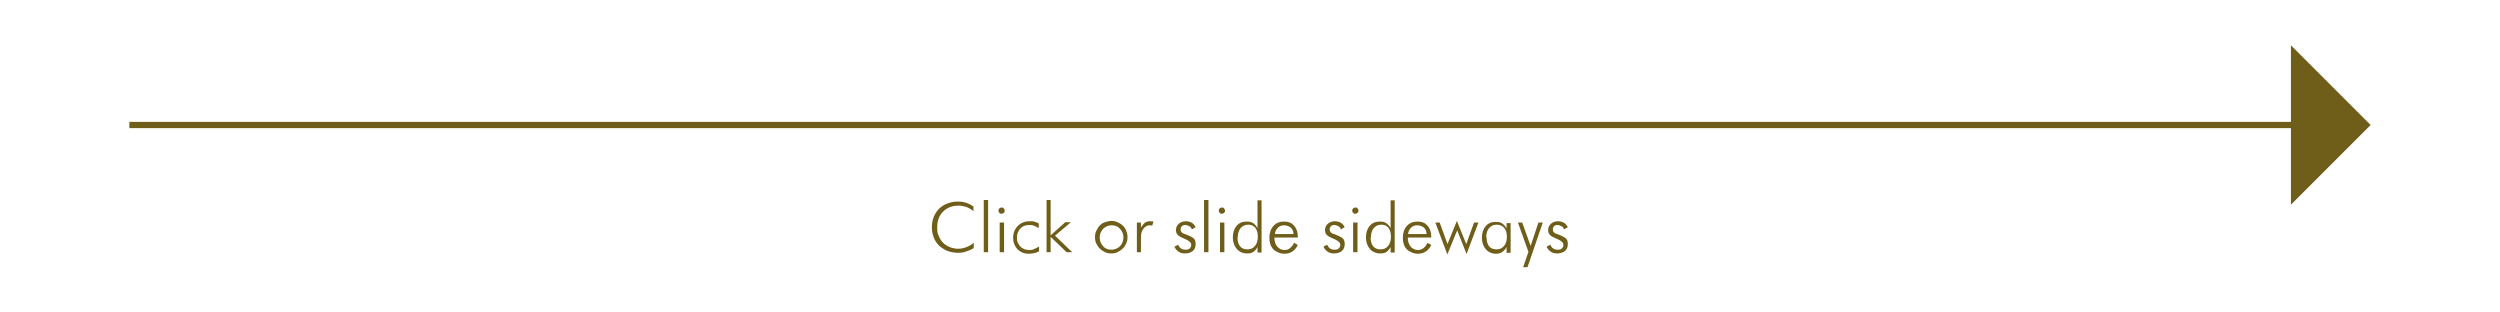 <?xml version="1.0" encoding="UTF-8"?>
<svg id="_レイヤー_1" xmlns="http://www.w3.org/2000/svg" version="1.1" viewBox="0 0 800 100">
  <!-- Generator: Adobe Illustrator 29.6.1, SVG Export Plug-In . SVG Version: 2.1.1 Build 9)  -->
  <polygon points="758.6 40 733.1 14.5 733.1 39 41.4 39 41.4 41 733.1 41 733.1 65.5 758.6 40" style="fill: #6f5e1a;"/>
  <g>
    <path d="M311.8,67.8c-.8-.7-1.6-1.2-2.4-1.5s-1.7-.5-2.6-.5c-2,0-3.7.6-5,1.9-1.3,1.3-1.9,3-1.9,5s.2,2,.5,2.8.8,1.6,1.4,2.2c.6.6,1.4,1.1,2.2,1.4.8.3,1.7.5,2.6.5s1.8-.2,2.6-.5,1.7-.8,2.4-1.4v1.7c-.8.5-1.6.8-2.5,1.1-.9.3-1.7.4-2.6.4s-2.2-.2-3.3-.6c-1-.4-1.9-1-2.7-1.7-.8-.8-1.3-1.6-1.7-2.6-.4-1-.6-2.1-.6-3.3s.2-2.3.6-3.3c.4-1,1-1.9,1.7-2.6.7-.7,1.6-1.3,2.7-1.7s2.1-.6,3.2-.6,1.9.1,2.8.4c.9.3,1.6.7,2.3,1.2v1.6Z" style="fill: #6f5e1a;"/>
    <path d="M316.2,80.7h-1.4v-16.7h1.4v16.7Z" style="fill: #6f5e1a;"/>
    <path d="M319.5,67.4c0-.3.1-.5.3-.7.2-.2.4-.3.7-.3s.5,0,.7.3c.2.2.3.4.3.7s0,.5-.3.7c-.2.2-.4.3-.7.3s-.5,0-.7-.3c-.2-.2-.3-.4-.3-.7ZM319.9,80.7v-9.5h1.4v9.5h-1.4Z" style="fill: #6f5e1a;"/>
    <path d="M332.2,72.9c-.4-.3-.9-.5-1.4-.7-.5-.2-1-.2-1.5-.2-1.2,0-2.1.4-2.8,1.1-.7.8-1.1,1.8-1.1,3s.4,2,1.1,2.8c.7.7,1.7,1.1,2.8,1.1s1,0,1.6-.3,1-.4,1.6-.8v1.5c-.5.3-1,.5-1.5.6-.6.1-1.2.2-1.8.2-1.5,0-2.6-.5-3.6-1.4-.9-1-1.4-2.2-1.4-3.7s.5-2.8,1.5-3.8c1-1,2.2-1.5,3.8-1.5s1.1,0,1.6.2c.5.1,1,.3,1.3.5v1.5Z" style="fill: #6f5e1a;"/>
    <path d="M334.9,80.7v-16.7h1.3v11.3l4.7-4.2h1.8l-5.1,4.3,5.5,5.3h-1.8l-5.1-4.9v4.9h-1.3Z" style="fill: #6f5e1a;"/>
    <path d="M355.6,81.1c-.7,0-1.3-.1-2-.4-.6-.3-1.2-.7-1.7-1.2-.5-.5-.8-1-1.1-1.6-.3-.6-.4-1.3-.4-2s.1-1.4.4-2,.6-1.2,1.1-1.7c.5-.5,1-.9,1.7-1.1s1.3-.4,2-.4,1.4.1,2,.4,1.2.6,1.7,1.1.9,1,1.1,1.7c.3.6.4,1.3.4,2s-.1,1.3-.4,2c-.3.6-.6,1.2-1.1,1.6-.5.5-1.1.9-1.7,1.2-.6.3-1.3.4-2,.4ZM355.7,79.9c1,0,1.9-.4,2.7-1.1.7-.8,1.1-1.7,1.1-2.8s-.4-2-1.1-2.8c-.7-.8-1.6-1.1-2.7-1.1s-1.9.4-2.7,1.1c-.7.8-1.1,1.7-1.1,2.8s.4,2,1.1,2.8c.7.8,1.6,1.1,2.7,1.1Z" style="fill: #6f5e1a;"/>
    <path d="M364.9,73.1c.5-.8,1-1.4,1.4-1.8.5-.3,1-.5,1.6-.5s.4,0,.6,0c.2,0,.4,0,.6.2l-.4,1.2c-.1,0-.3,0-.4-.1-.2,0-.3,0-.4,0-.8,0-1.5.4-2,1.1-.6.7-.8,1.7-.8,2.8v4.7h-1.3v-9.5h1.3v1.9Z" style="fill: #6f5e1a;"/>
    <path d="M375.7,79l1.3-.7c.2.5.5.9.9,1.2.4.3.9.4,1.5.4s1-.1,1.3-.4c.3-.3.5-.7.5-1.1,0-.7-.6-1.3-1.9-1.9-.1,0-.2,0-.3-.1-1-.4-1.7-.8-2.1-1.2-.4-.4-.6-.9-.6-1.6s.3-1.5.9-2c.6-.5,1.3-.8,2.2-.8s1.4.2,2,.5c.5.3.9.8,1.2,1.4l-1.2.7c-.2-.5-.4-.8-.8-1-.4-.2-.8-.4-1.3-.4s-.8.1-1.1.4c-.3.3-.4.6-.4,1s.1.7.4,1c.3.3.9.5,1.8.8,1,.4,1.7.8,2.1,1.2.4.4.5,1,.5,1.8s-.3,1.6-.9,2.1-1.5.8-2.5.8-1.5-.2-2.1-.6c-.6-.4-1-.9-1.3-1.6Z" style="fill: #6f5e1a;"/>
    <path d="M386.7,80.7h-1.4v-16.7h1.4v16.7Z" style="fill: #6f5e1a;"/>
    <path d="M390,67.4c0-.3.1-.5.3-.7.2-.2.4-.3.7-.3s.5,0,.7.3c.2.2.3.4.3.7s0,.5-.3.7c-.2.2-.4.3-.7.3s-.5,0-.7-.3c-.2-.2-.3-.4-.3-.7ZM390.4,80.7v-9.5h1.4v9.5h-1.4Z" style="fill: #6f5e1a;"/>
    <path d="M402.4,80.7v-1.7c-.3.7-.8,1.2-1.3,1.6-.6.4-1.2.5-2,.5-1.4,0-2.5-.5-3.3-1.4-.8-.9-1.3-2.2-1.3-3.7s.4-2.8,1.2-3.7c.8-1,1.9-1.4,3.2-1.4s1.5.2,2.1.5c.6.4,1,.9,1.4,1.6v-8.9h1.3v16.7h-1.3ZM396,76c0,1.2.3,2.2.8,2.8.6.7,1.3,1,2.4,1s1.8-.4,2.4-1.1c.6-.7.9-1.7.9-3s-.3-2.1-.8-2.8c-.6-.7-1.3-1-2.3-1s-1.8.4-2.4,1.1c-.6.7-.9,1.7-.9,2.9Z" style="fill: #6f5e1a;"/>
    <path d="M415.4,76h-7.6c0,1.2.3,2.2.9,2.9s1.4,1.1,2.3,1.1,1.3-.2,1.8-.6c.5-.4,1-1,1.3-1.7l1.2.7c-.5,1-1.1,1.7-1.8,2.1-.7.5-1.6.7-2.6.7s-2.5-.5-3.4-1.4c-.9-.9-1.3-2.2-1.3-3.7s.4-2.8,1.3-3.8c.9-1,2-1.4,3.4-1.4s2.4.4,3.2,1.3c.8.9,1.2,2.1,1.2,3.5v.3ZM413.9,74.8c0-.9-.4-1.6-.9-2s-1.2-.7-2.1-.7-1.5.3-2,.8c-.5.5-.9,1.2-.9,2h5.9Z" style="fill: #6f5e1a;"/>
    <path d="M423.4,79l1.3-.7c.2.5.5.9.9,1.2.4.3.9.4,1.5.4s1-.1,1.3-.4c.3-.3.5-.7.5-1.1,0-.7-.6-1.3-1.9-1.9-.1,0-.2,0-.3-.1-1-.4-1.7-.8-2.1-1.2-.4-.4-.6-.9-.6-1.6s.3-1.5.9-2c.6-.5,1.3-.8,2.2-.8s1.4.2,2,.5c.5.3.9.8,1.2,1.4l-1.2.7c-.2-.5-.4-.8-.8-1-.4-.2-.8-.4-1.3-.4s-.8.1-1.1.4c-.3.3-.4.6-.4,1s.1.7.4,1c.3.3.9.5,1.8.8,1,.4,1.7.8,2.1,1.2.4.4.5,1,.5,1.8s-.3,1.6-.9,2.1-1.5.8-2.5.8-1.5-.2-2.1-.6c-.6-.4-1-.9-1.3-1.6Z" style="fill: #6f5e1a;"/>
    <path d="M432.7,67.4c0-.3.1-.5.3-.7.2-.2.4-.3.7-.3s.5,0,.7.3c.2.2.3.4.3.7s0,.5-.3.7c-.2.2-.4.3-.7.3s-.5,0-.7-.3c-.2-.2-.3-.4-.3-.7ZM433,80.7v-9.5h1.4v9.5h-1.4Z" style="fill: #6f5e1a;"/>
    <path d="M445,80.7v-1.7c-.3.7-.8,1.2-1.3,1.6-.6.4-1.2.5-2,.5-1.4,0-2.5-.5-3.3-1.4-.8-.9-1.3-2.2-1.3-3.7s.4-2.8,1.2-3.7c.8-1,1.9-1.4,3.2-1.4s1.5.2,2.1.5c.6.4,1,.9,1.4,1.6v-8.9h1.3v16.7h-1.3ZM438.6,76c0,1.2.3,2.2.8,2.8.6.7,1.3,1,2.4,1s1.8-.4,2.4-1.1c.6-.7.9-1.7.9-3s-.3-2.1-.8-2.8c-.6-.7-1.3-1-2.3-1s-1.8.4-2.4,1.1c-.6.7-.9,1.7-.9,2.9Z" style="fill: #6f5e1a;"/>
    <path d="M458.1,76h-7.6c0,1.2.3,2.2.9,2.9s1.4,1.1,2.3,1.1,1.3-.2,1.8-.6c.5-.4,1-1,1.3-1.7l1.2.7c-.5,1-1.1,1.7-1.8,2.1-.7.5-1.6.7-2.6.7s-2.5-.5-3.4-1.4c-.9-.9-1.3-2.2-1.3-3.7s.4-2.8,1.3-3.8c.9-1,2-1.4,3.4-1.4s2.4.4,3.2,1.3c.8.9,1.2,2.1,1.2,3.5v.3ZM456.5,74.8c0-.9-.4-1.6-.9-2s-1.2-.7-2.1-.7-1.5.3-2,.8c-.5.5-.9,1.2-.9,2h5.9Z" style="fill: #6f5e1a;"/>
    <path d="M463.1,81.3l-3.8-10.1h1.4l2.5,6.9,3-7.4,3,7.4,2.5-6.9h1.4l-3.8,10.1-3-7.6-3.1,7.6Z" style="fill: #6f5e1a;"/>
    <path d="M482.1,80.7v-1.7c-.3.7-.8,1.2-1.3,1.6-.6.4-1.2.6-2,.6-1.4,0-2.5-.5-3.3-1.4-.8-.9-1.3-2.2-1.3-3.7s.4-2.8,1.2-3.7c.8-1,1.9-1.4,3.2-1.4s1.5.2,2.1.5c.6.4,1,.9,1.4,1.6v-1.7h1.3v9.5h-1.3ZM475.7,76c0,1.2.3,2.2.8,2.8.6.7,1.3,1,2.4,1s1.8-.4,2.4-1.1c.6-.7.9-1.7.9-3s-.3-2.1-.9-2.8c-.6-.7-1.4-1-2.4-1s-1.8.4-2.4,1.1c-.6.7-.9,1.7-.9,2.9Z" style="fill: #6f5e1a;"/>
    <path d="M485.7,71.2h1.4l2.7,7.5,2.5-7.5h1.4l-4.9,14.3h-1.4l1.7-4.9-3.4-9.5Z" style="fill: #6f5e1a;"/>
    <path d="M494.8,79l1.3-.7c.2.5.5.9.9,1.2.4.3.9.4,1.5.4s1-.1,1.3-.4c.3-.3.5-.7.5-1.1,0-.7-.6-1.3-1.9-1.9-.1,0-.2,0-.3-.1-1-.4-1.7-.8-2.1-1.2-.4-.4-.6-.9-.6-1.6s.3-1.5.9-2c.6-.5,1.3-.8,2.2-.8s1.4.2,2,.5c.5.3.9.8,1.2,1.4l-1.2.7c-.2-.5-.4-.8-.8-1-.4-.2-.8-.4-1.3-.4s-.8.1-1.1.4c-.3.3-.4.6-.4,1s.1.7.4,1c.3.3.9.5,1.8.8,1,.4,1.7.8,2.1,1.2.4.4.5,1,.5,1.8s-.3,1.6-.9,2.1-1.5.8-2.5.8-1.5-.2-2.1-.6c-.6-.4-1-.9-1.3-1.6Z" style="fill: #6f5e1a;"/>
  </g>
</svg>